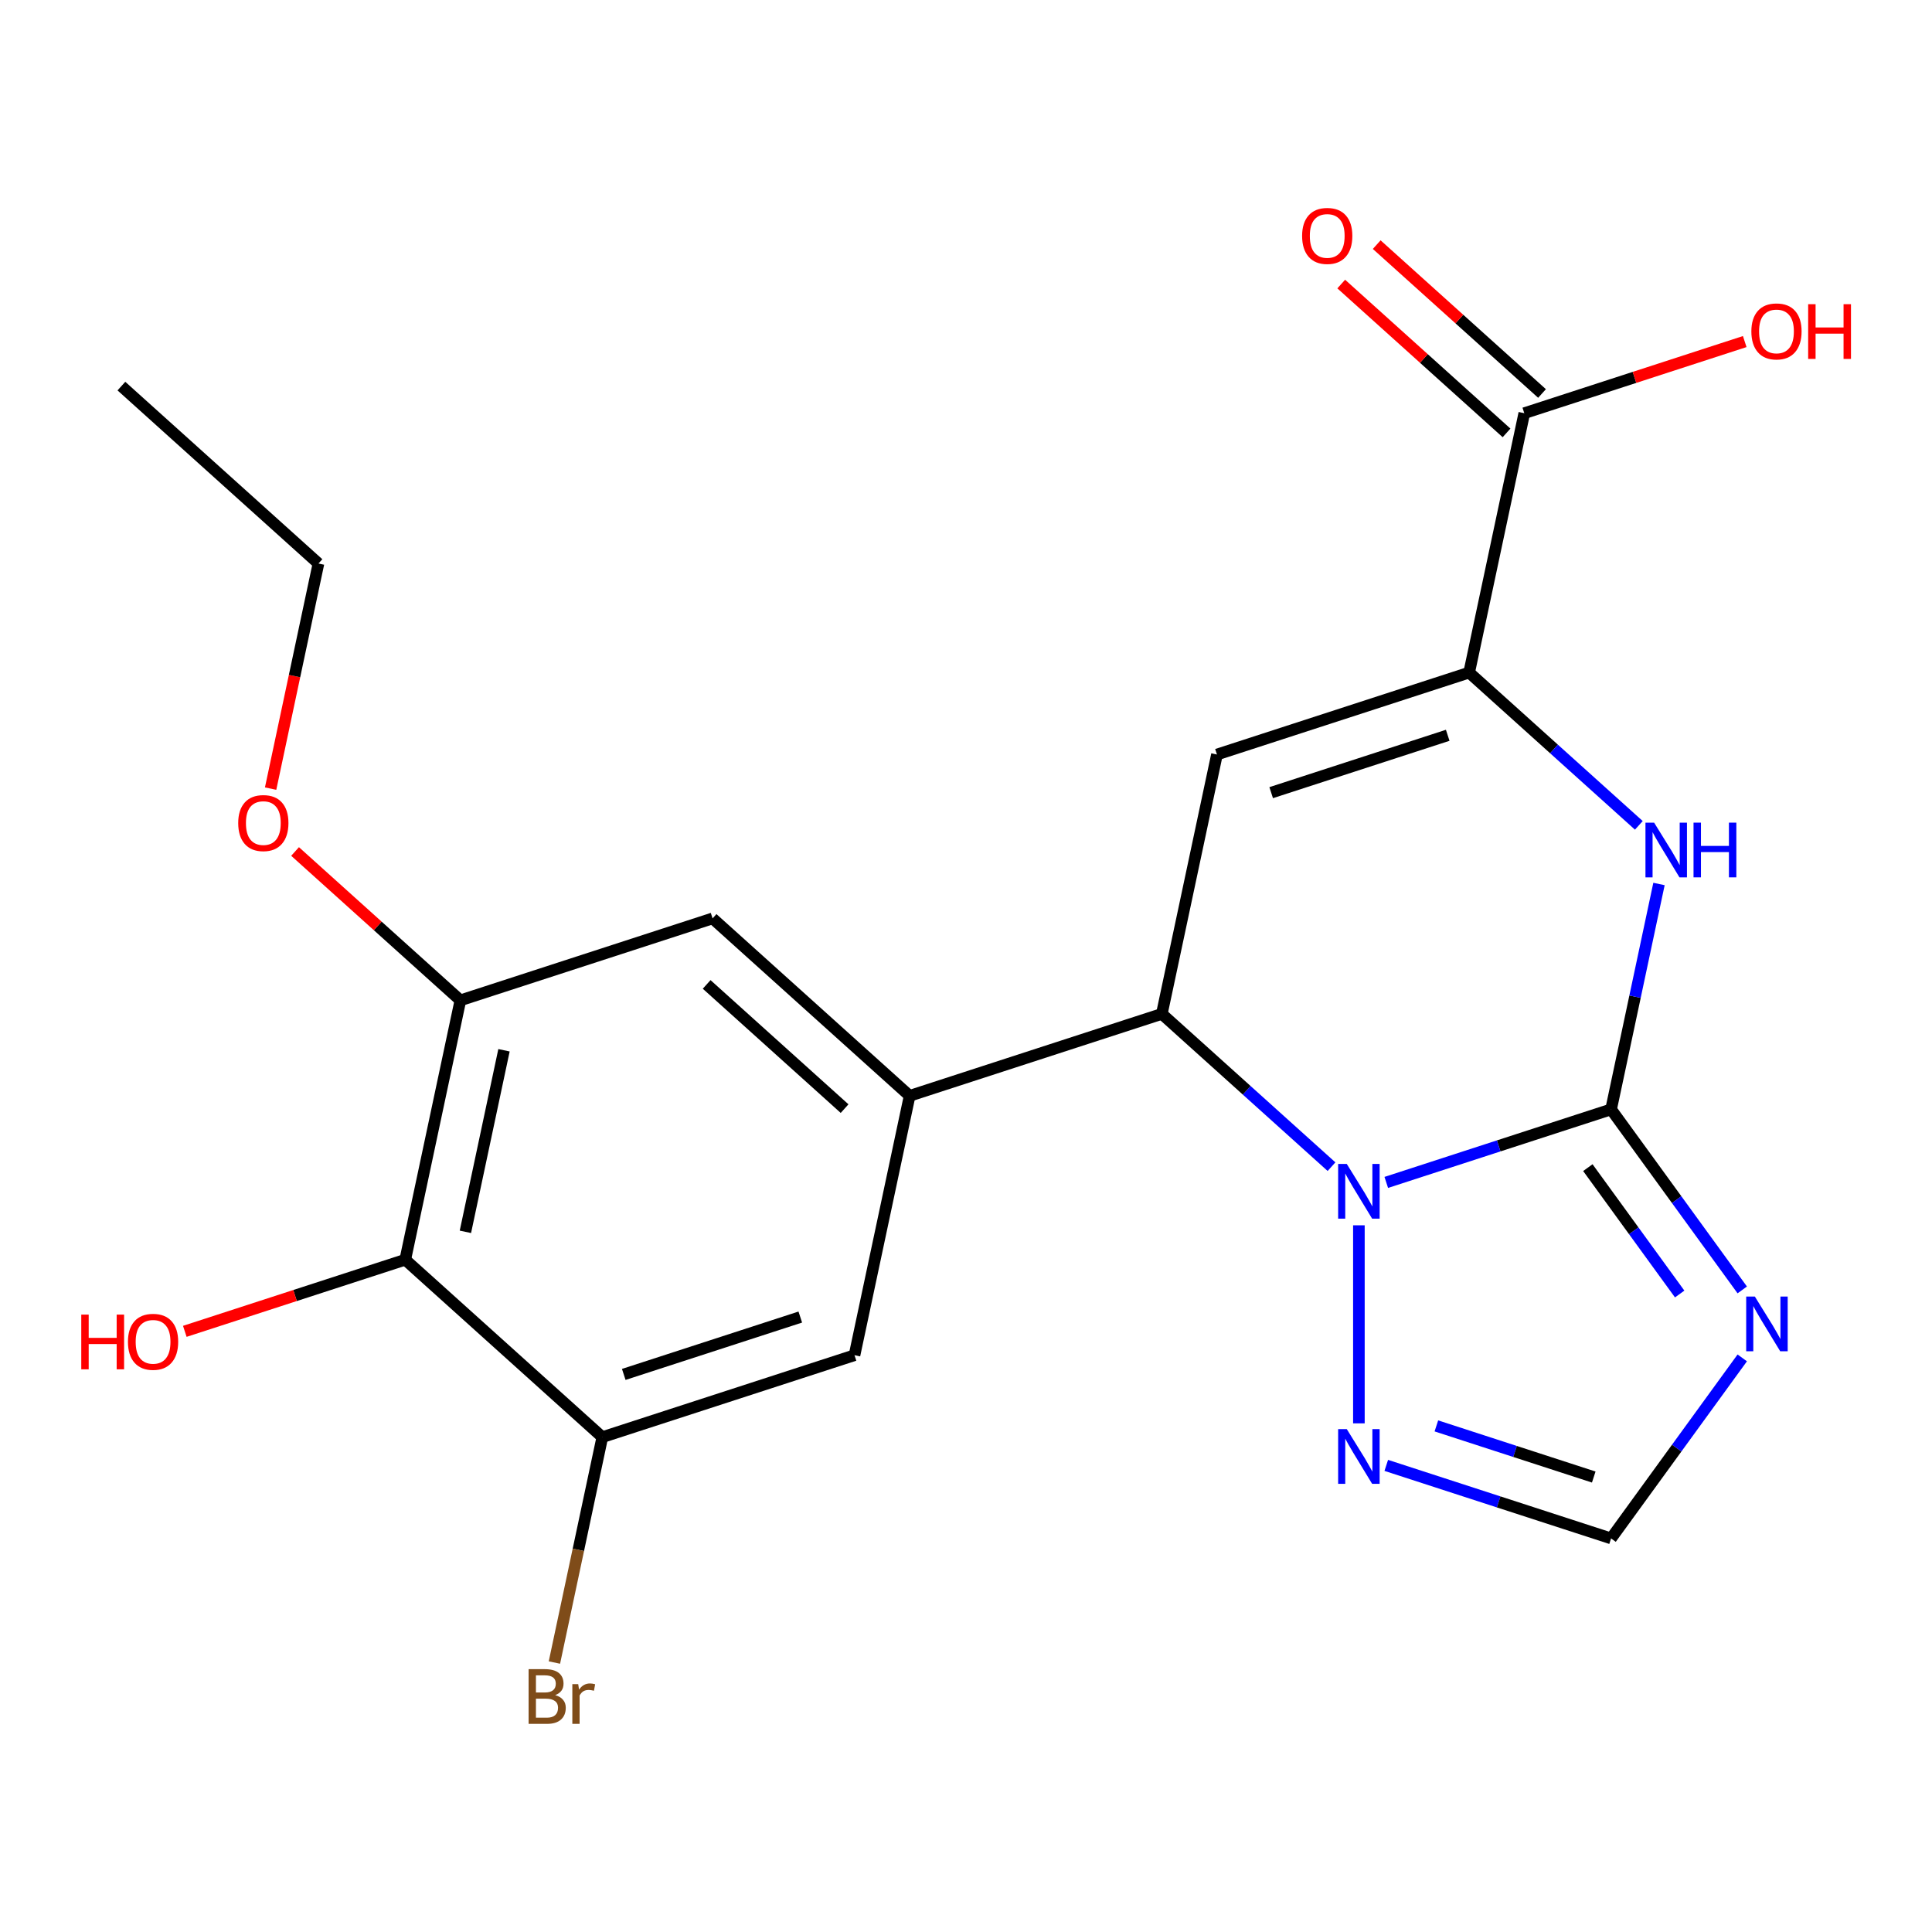 <?xml version='1.0' encoding='iso-8859-1'?>
<svg version='1.1' baseProfile='full'
              xmlns='http://www.w3.org/2000/svg'
                      xmlns:rdkit='http://www.rdkit.org/xml'
                      xmlns:xlink='http://www.w3.org/1999/xlink'
                  xml:space='preserve'
width='1000px' height='1000px' viewBox='0 0 1000 1000'>
<!-- END OF HEADER -->
<rect style='opacity:1.0;fill:#FFFFFF;stroke:none' width='1000' height='1000' x='0' y='0'> </rect>
<path class='bond-0' d='M 833.893,574.212 L 775.712,593.116' style='fill:none;fill-rule:evenodd;stroke:#000000;stroke-width:6px;stroke-linecap:butt;stroke-linejoin:miter;stroke-opacity:1' />
<path class='bond-0' d='M 775.712,593.116 L 717.531,612.02' style='fill:none;fill-rule:evenodd;stroke:#0000FF;stroke-width:6px;stroke-linecap:butt;stroke-linejoin:miter;stroke-opacity:1' />
<path class='bond-3' d='M 833.893,574.212 L 846.292,515.881' style='fill:none;fill-rule:evenodd;stroke:#000000;stroke-width:6px;stroke-linecap:butt;stroke-linejoin:miter;stroke-opacity:1' />
<path class='bond-3' d='M 846.292,515.881 L 858.69,457.551' style='fill:none;fill-rule:evenodd;stroke:#0000FF;stroke-width:6px;stroke-linecap:butt;stroke-linejoin:miter;stroke-opacity:1' />
<path class='bond-5' d='M 833.893,574.212 L 867.84,620.936' style='fill:none;fill-rule:evenodd;stroke:#000000;stroke-width:6px;stroke-linecap:butt;stroke-linejoin:miter;stroke-opacity:1' />
<path class='bond-5' d='M 867.84,620.936 L 901.787,667.659' style='fill:none;fill-rule:evenodd;stroke:#0000FF;stroke-width:6px;stroke-linecap:butt;stroke-linejoin:miter;stroke-opacity:1' />
<path class='bond-5' d='M 821.869,604.364 L 845.632,637.07' style='fill:none;fill-rule:evenodd;stroke:#000000;stroke-width:6px;stroke-linecap:butt;stroke-linejoin:miter;stroke-opacity:1' />
<path class='bond-5' d='M 845.632,637.07 L 869.395,669.777' style='fill:none;fill-rule:evenodd;stroke:#0000FF;stroke-width:6px;stroke-linecap:butt;stroke-linejoin:miter;stroke-opacity:1' />
<path class='bond-4' d='M 689.188,603.865 L 645.275,564.325' style='fill:none;fill-rule:evenodd;stroke:#0000FF;stroke-width:6px;stroke-linecap:butt;stroke-linejoin:miter;stroke-opacity:1' />
<path class='bond-4' d='M 645.275,564.325 L 601.362,524.786' style='fill:none;fill-rule:evenodd;stroke:#000000;stroke-width:6px;stroke-linecap:butt;stroke-linejoin:miter;stroke-opacity:1' />
<path class='bond-7' d='M 703.359,634.216 L 703.359,736.725' style='fill:none;fill-rule:evenodd;stroke:#0000FF;stroke-width:6px;stroke-linecap:butt;stroke-linejoin:miter;stroke-opacity:1' />
<path class='bond-1' d='M 629.898,390.534 L 760.432,348.121' style='fill:none;fill-rule:evenodd;stroke:#000000;stroke-width:6px;stroke-linecap:butt;stroke-linejoin:miter;stroke-opacity:1' />
<path class='bond-1' d='M 657.96,410.278 L 749.334,380.589' style='fill:none;fill-rule:evenodd;stroke:#000000;stroke-width:6px;stroke-linecap:butt;stroke-linejoin:miter;stroke-opacity:1' />
<path class='bond-23' d='M 629.898,390.534 L 601.362,524.786' style='fill:none;fill-rule:evenodd;stroke:#000000;stroke-width:6px;stroke-linecap:butt;stroke-linejoin:miter;stroke-opacity:1' />
<path class='bond-2' d='M 760.432,348.121 L 804.345,387.66' style='fill:none;fill-rule:evenodd;stroke:#000000;stroke-width:6px;stroke-linecap:butt;stroke-linejoin:miter;stroke-opacity:1' />
<path class='bond-2' d='M 804.345,387.66 L 848.258,427.2' style='fill:none;fill-rule:evenodd;stroke:#0000FF;stroke-width:6px;stroke-linecap:butt;stroke-linejoin:miter;stroke-opacity:1' />
<path class='bond-10' d='M 760.432,348.121 L 788.968,213.868' style='fill:none;fill-rule:evenodd;stroke:#000000;stroke-width:6px;stroke-linecap:butt;stroke-linejoin:miter;stroke-opacity:1' />
<path class='bond-6' d='M 601.362,524.786 L 470.828,567.199' style='fill:none;fill-rule:evenodd;stroke:#000000;stroke-width:6px;stroke-linecap:butt;stroke-linejoin:miter;stroke-opacity:1' />
<path class='bond-9' d='M 901.787,702.842 L 867.84,749.566' style='fill:none;fill-rule:evenodd;stroke:#0000FF;stroke-width:6px;stroke-linecap:butt;stroke-linejoin:miter;stroke-opacity:1' />
<path class='bond-9' d='M 867.84,749.566 L 833.893,796.289' style='fill:none;fill-rule:evenodd;stroke:#000000;stroke-width:6px;stroke-linecap:butt;stroke-linejoin:miter;stroke-opacity:1' />
<path class='bond-13' d='M 470.828,567.199 L 442.291,701.451' style='fill:none;fill-rule:evenodd;stroke:#000000;stroke-width:6px;stroke-linecap:butt;stroke-linejoin:miter;stroke-opacity:1' />
<path class='bond-14' d='M 470.828,567.199 L 368.83,475.36' style='fill:none;fill-rule:evenodd;stroke:#000000;stroke-width:6px;stroke-linecap:butt;stroke-linejoin:miter;stroke-opacity:1' />
<path class='bond-14' d='M 437.16,573.822 L 365.762,509.535' style='fill:none;fill-rule:evenodd;stroke:#000000;stroke-width:6px;stroke-linecap:butt;stroke-linejoin:miter;stroke-opacity:1' />
<path class='bond-22' d='M 717.531,758.481 L 775.712,777.385' style='fill:none;fill-rule:evenodd;stroke:#0000FF;stroke-width:6px;stroke-linecap:butt;stroke-linejoin:miter;stroke-opacity:1' />
<path class='bond-22' d='M 775.712,777.385 L 833.893,796.289' style='fill:none;fill-rule:evenodd;stroke:#000000;stroke-width:6px;stroke-linecap:butt;stroke-linejoin:miter;stroke-opacity:1' />
<path class='bond-22' d='M 743.467,738.045 L 784.194,751.278' style='fill:none;fill-rule:evenodd;stroke:#0000FF;stroke-width:6px;stroke-linecap:butt;stroke-linejoin:miter;stroke-opacity:1' />
<path class='bond-22' d='M 784.194,751.278 L 824.921,764.511' style='fill:none;fill-rule:evenodd;stroke:#000000;stroke-width:6px;stroke-linecap:butt;stroke-linejoin:miter;stroke-opacity:1' />
<path class='bond-8' d='M 209.76,652.025 L 238.296,517.773' style='fill:none;fill-rule:evenodd;stroke:#000000;stroke-width:6px;stroke-linecap:butt;stroke-linejoin:miter;stroke-opacity:1' />
<path class='bond-8' d='M 240.891,637.594 L 260.866,543.618' style='fill:none;fill-rule:evenodd;stroke:#000000;stroke-width:6px;stroke-linecap:butt;stroke-linejoin:miter;stroke-opacity:1' />
<path class='bond-17' d='M 209.76,652.025 L 152.709,670.562' style='fill:none;fill-rule:evenodd;stroke:#000000;stroke-width:6px;stroke-linecap:butt;stroke-linejoin:miter;stroke-opacity:1' />
<path class='bond-17' d='M 152.709,670.562 L 95.657,689.099' style='fill:none;fill-rule:evenodd;stroke:#FF0000;stroke-width:6px;stroke-linecap:butt;stroke-linejoin:miter;stroke-opacity:1' />
<path class='bond-24' d='M 209.76,652.025 L 311.758,743.864' style='fill:none;fill-rule:evenodd;stroke:#000000;stroke-width:6px;stroke-linecap:butt;stroke-linejoin:miter;stroke-opacity:1' />
<path class='bond-15' d='M 798.152,203.669 L 755.368,165.146' style='fill:none;fill-rule:evenodd;stroke:#000000;stroke-width:6px;stroke-linecap:butt;stroke-linejoin:miter;stroke-opacity:1' />
<path class='bond-15' d='M 755.368,165.146 L 712.585,126.624' style='fill:none;fill-rule:evenodd;stroke:#FF0000;stroke-width:6px;stroke-linecap:butt;stroke-linejoin:miter;stroke-opacity:1' />
<path class='bond-15' d='M 779.784,224.068 L 737.001,185.546' style='fill:none;fill-rule:evenodd;stroke:#000000;stroke-width:6px;stroke-linecap:butt;stroke-linejoin:miter;stroke-opacity:1' />
<path class='bond-15' d='M 737.001,185.546 L 694.217,147.024' style='fill:none;fill-rule:evenodd;stroke:#FF0000;stroke-width:6px;stroke-linecap:butt;stroke-linejoin:miter;stroke-opacity:1' />
<path class='bond-18' d='M 788.968,213.868 L 846.019,195.331' style='fill:none;fill-rule:evenodd;stroke:#000000;stroke-width:6px;stroke-linecap:butt;stroke-linejoin:miter;stroke-opacity:1' />
<path class='bond-18' d='M 846.019,195.331 L 903.07,176.794' style='fill:none;fill-rule:evenodd;stroke:#FF0000;stroke-width:6px;stroke-linecap:butt;stroke-linejoin:miter;stroke-opacity:1' />
<path class='bond-11' d='M 311.758,743.864 L 442.291,701.451' style='fill:none;fill-rule:evenodd;stroke:#000000;stroke-width:6px;stroke-linecap:butt;stroke-linejoin:miter;stroke-opacity:1' />
<path class='bond-11' d='M 322.855,711.395 L 414.229,681.706' style='fill:none;fill-rule:evenodd;stroke:#000000;stroke-width:6px;stroke-linecap:butt;stroke-linejoin:miter;stroke-opacity:1' />
<path class='bond-16' d='M 311.758,743.864 L 299.359,802.194' style='fill:none;fill-rule:evenodd;stroke:#000000;stroke-width:6px;stroke-linecap:butt;stroke-linejoin:miter;stroke-opacity:1' />
<path class='bond-16' d='M 299.359,802.194 L 286.961,860.525' style='fill:none;fill-rule:evenodd;stroke:#7F4C19;stroke-width:6px;stroke-linecap:butt;stroke-linejoin:miter;stroke-opacity:1' />
<path class='bond-12' d='M 238.296,517.773 L 368.83,475.36' style='fill:none;fill-rule:evenodd;stroke:#000000;stroke-width:6px;stroke-linecap:butt;stroke-linejoin:miter;stroke-opacity:1' />
<path class='bond-19' d='M 238.296,517.773 L 195.513,479.251' style='fill:none;fill-rule:evenodd;stroke:#000000;stroke-width:6px;stroke-linecap:butt;stroke-linejoin:miter;stroke-opacity:1' />
<path class='bond-19' d='M 195.513,479.251 L 152.73,440.728' style='fill:none;fill-rule:evenodd;stroke:#FF0000;stroke-width:6px;stroke-linecap:butt;stroke-linejoin:miter;stroke-opacity:1' />
<path class='bond-20' d='M 140.072,408.182 L 152.453,349.932' style='fill:none;fill-rule:evenodd;stroke:#FF0000;stroke-width:6px;stroke-linecap:butt;stroke-linejoin:miter;stroke-opacity:1' />
<path class='bond-20' d='M 152.453,349.932 L 164.835,291.681' style='fill:none;fill-rule:evenodd;stroke:#000000;stroke-width:6px;stroke-linecap:butt;stroke-linejoin:miter;stroke-opacity:1' />
<path class='bond-21' d='M 164.835,291.681 L 62.837,199.842' style='fill:none;fill-rule:evenodd;stroke:#000000;stroke-width:6px;stroke-linecap:butt;stroke-linejoin:miter;stroke-opacity:1' />
<path  class='atom-1' d='M 697.099 602.465
L 706.379 617.465
Q 707.299 618.945, 708.779 621.625
Q 710.259 624.305, 710.339 624.465
L 710.339 602.465
L 714.099 602.465
L 714.099 630.785
L 710.219 630.785
L 700.259 614.385
Q 699.099 612.465, 697.859 610.265
Q 696.659 608.065, 696.299 607.385
L 696.299 630.785
L 692.619 630.785
L 692.619 602.465
L 697.099 602.465
' fill='#0000FF'/>
<path  class='atom-4' d='M 856.169 425.8
L 865.449 440.8
Q 866.369 442.28, 867.849 444.96
Q 869.329 447.64, 869.409 447.8
L 869.409 425.8
L 873.169 425.8
L 873.169 454.12
L 869.289 454.12
L 859.329 437.72
Q 858.169 435.8, 856.929 433.6
Q 855.729 431.4, 855.369 430.72
L 855.369 454.12
L 851.689 454.12
L 851.689 425.8
L 856.169 425.8
' fill='#0000FF'/>
<path  class='atom-4' d='M 876.569 425.8
L 880.409 425.8
L 880.409 437.84
L 894.889 437.84
L 894.889 425.8
L 898.729 425.8
L 898.729 454.12
L 894.889 454.12
L 894.889 441.04
L 880.409 441.04
L 880.409 454.12
L 876.569 454.12
L 876.569 425.8
' fill='#0000FF'/>
<path  class='atom-6' d='M 908.307 671.091
L 917.587 686.091
Q 918.507 687.571, 919.987 690.251
Q 921.467 692.931, 921.547 693.091
L 921.547 671.091
L 925.307 671.091
L 925.307 699.411
L 921.427 699.411
L 911.467 683.011
Q 910.307 681.091, 909.067 678.891
Q 907.867 676.691, 907.507 676.011
L 907.507 699.411
L 903.827 699.411
L 903.827 671.091
L 908.307 671.091
' fill='#0000FF'/>
<path  class='atom-8' d='M 697.099 739.716
L 706.379 754.716
Q 707.299 756.196, 708.779 758.876
Q 710.259 761.556, 710.339 761.716
L 710.339 739.716
L 714.099 739.716
L 714.099 768.036
L 710.219 768.036
L 700.259 751.636
Q 699.099 749.716, 697.859 747.516
Q 696.659 745.316, 696.299 744.636
L 696.299 768.036
L 692.619 768.036
L 692.619 739.716
L 697.099 739.716
' fill='#0000FF'/>
<path  class='atom-16' d='M 673.97 122.109
Q 673.97 115.309, 677.33 111.509
Q 680.69 107.709, 686.97 107.709
Q 693.25 107.709, 696.61 111.509
Q 699.97 115.309, 699.97 122.109
Q 699.97 128.989, 696.57 132.909
Q 693.17 136.789, 686.97 136.789
Q 680.73 136.789, 677.33 132.909
Q 673.97 129.029, 673.97 122.109
M 686.97 133.589
Q 691.29 133.589, 693.61 130.709
Q 695.97 127.789, 695.97 122.109
Q 695.97 116.549, 693.61 113.749
Q 691.29 110.909, 686.97 110.909
Q 682.65 110.909, 680.29 113.709
Q 677.97 116.509, 677.97 122.109
Q 677.97 127.829, 680.29 130.709
Q 682.65 133.589, 686.97 133.589
' fill='#FF0000'/>
<path  class='atom-17' d='M 287.361 877.396
Q 290.081 878.156, 291.441 879.836
Q 292.841 881.476, 292.841 883.916
Q 292.841 887.836, 290.321 890.076
Q 287.841 892.276, 283.121 892.276
L 273.601 892.276
L 273.601 863.956
L 281.961 863.956
Q 286.801 863.956, 289.241 865.916
Q 291.681 867.876, 291.681 871.476
Q 291.681 875.756, 287.361 877.396
M 277.401 867.156
L 277.401 876.036
L 281.961 876.036
Q 284.761 876.036, 286.201 874.916
Q 287.681 873.756, 287.681 871.476
Q 287.681 867.156, 281.961 867.156
L 277.401 867.156
M 283.121 889.076
Q 285.881 889.076, 287.361 887.756
Q 288.841 886.436, 288.841 883.916
Q 288.841 881.596, 287.201 880.436
Q 285.601 879.236, 282.521 879.236
L 277.401 879.236
L 277.401 889.076
L 283.121 889.076
' fill='#7F4C19'/>
<path  class='atom-17' d='M 299.281 871.716
L 299.721 874.556
Q 301.881 871.356, 305.401 871.356
Q 306.521 871.356, 308.041 871.756
L 307.441 875.116
Q 305.721 874.716, 304.761 874.716
Q 303.081 874.716, 301.961 875.396
Q 300.881 876.036, 300.001 877.596
L 300.001 892.276
L 296.241 892.276
L 296.241 871.716
L 299.281 871.716
' fill='#7F4C19'/>
<path  class='atom-18' d='M 42.066 680.438
L 45.906 680.438
L 45.906 692.478
L 60.386 692.478
L 60.386 680.438
L 64.226 680.438
L 64.226 708.758
L 60.386 708.758
L 60.386 695.678
L 45.906 695.678
L 45.906 708.758
L 42.066 708.758
L 42.066 680.438
' fill='#FF0000'/>
<path  class='atom-18' d='M 66.226 694.518
Q 66.226 687.718, 69.586 683.918
Q 72.946 680.118, 79.226 680.118
Q 85.506 680.118, 88.866 683.918
Q 92.226 687.718, 92.226 694.518
Q 92.226 701.398, 88.826 705.318
Q 85.426 709.198, 79.226 709.198
Q 72.986 709.198, 69.586 705.318
Q 66.226 701.438, 66.226 694.518
M 79.226 705.998
Q 83.546 705.998, 85.866 703.118
Q 88.226 700.198, 88.226 694.518
Q 88.226 688.958, 85.866 686.158
Q 83.546 683.318, 79.226 683.318
Q 74.906 683.318, 72.546 686.118
Q 70.226 688.918, 70.226 694.518
Q 70.226 700.238, 72.546 703.118
Q 74.906 705.998, 79.226 705.998
' fill='#FF0000'/>
<path  class='atom-19' d='M 906.502 171.535
Q 906.502 164.735, 909.862 160.935
Q 913.222 157.135, 919.502 157.135
Q 925.782 157.135, 929.142 160.935
Q 932.502 164.735, 932.502 171.535
Q 932.502 178.415, 929.102 182.335
Q 925.702 186.215, 919.502 186.215
Q 913.262 186.215, 909.862 182.335
Q 906.502 178.455, 906.502 171.535
M 919.502 183.015
Q 923.822 183.015, 926.142 180.135
Q 928.502 177.215, 928.502 171.535
Q 928.502 165.975, 926.142 163.175
Q 923.822 160.335, 919.502 160.335
Q 915.182 160.335, 912.822 163.135
Q 910.502 165.935, 910.502 171.535
Q 910.502 177.255, 912.822 180.135
Q 915.182 183.015, 919.502 183.015
' fill='#FF0000'/>
<path  class='atom-19' d='M 935.902 157.455
L 939.742 157.455
L 939.742 169.495
L 954.222 169.495
L 954.222 157.455
L 958.062 157.455
L 958.062 185.775
L 954.222 185.775
L 954.222 172.695
L 939.742 172.695
L 939.742 185.775
L 935.902 185.775
L 935.902 157.455
' fill='#FF0000'/>
<path  class='atom-20' d='M 123.298 426.014
Q 123.298 419.214, 126.658 415.414
Q 130.018 411.614, 136.298 411.614
Q 142.578 411.614, 145.938 415.414
Q 149.298 419.214, 149.298 426.014
Q 149.298 432.894, 145.898 436.814
Q 142.498 440.694, 136.298 440.694
Q 130.058 440.694, 126.658 436.814
Q 123.298 432.934, 123.298 426.014
M 136.298 437.494
Q 140.618 437.494, 142.938 434.614
Q 145.298 431.694, 145.298 426.014
Q 145.298 420.454, 142.938 417.654
Q 140.618 414.814, 136.298 414.814
Q 131.978 414.814, 129.618 417.614
Q 127.298 420.414, 127.298 426.014
Q 127.298 431.734, 129.618 434.614
Q 131.978 437.494, 136.298 437.494
' fill='#FF0000'/>
</svg>
